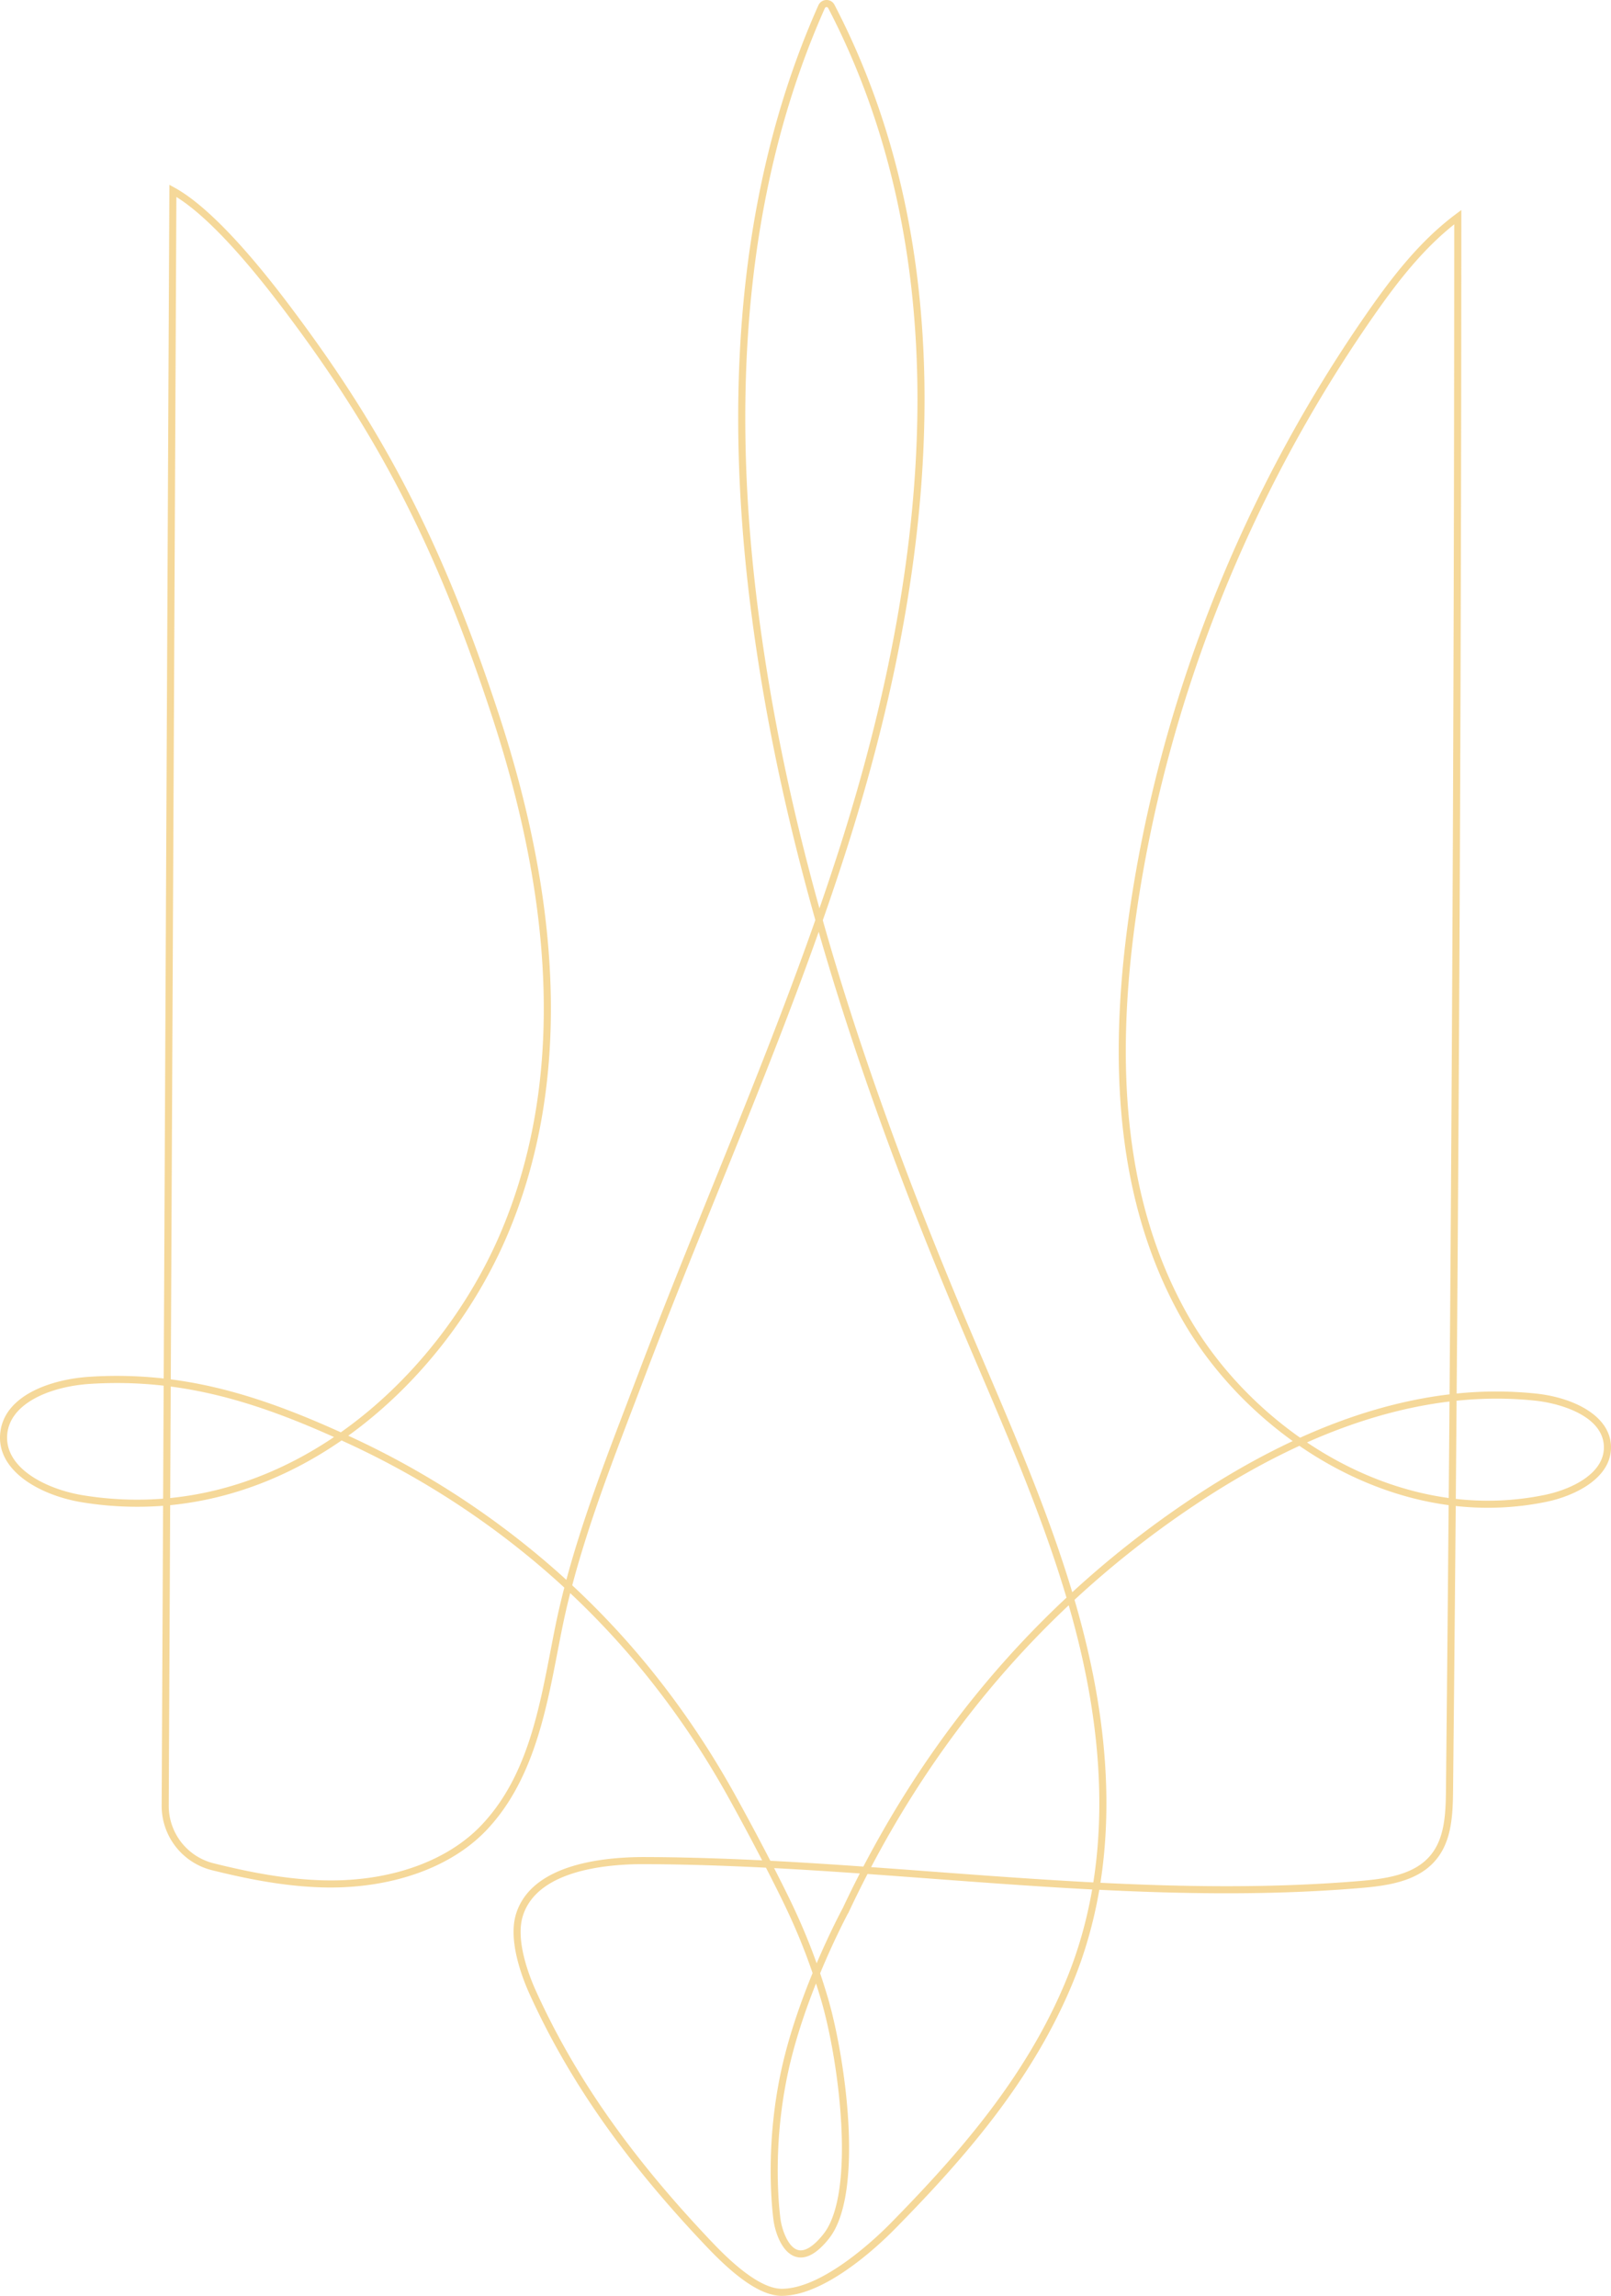 <svg width="259" height="369" viewBox="0 0 259 369" fill="none" xmlns="http://www.w3.org/2000/svg"><path d="M125.677 369c-4.101 0-8.944-4.604-12.232-8.066-13.007-13.707-22.002-26.558-28.305-40.441-1.1-2.421-3.513-8.519-2.182-12.854 2.466-8.017 13.931-9.167 20.604-9.165 6.302.016 12.643.221 18.971.533a423.6 423.6 0 00-5.317-9.923c-5.16-9.328-11.282-17.925-18.195-25.552a130.624 130.624 0 00-7.348-7.479 116.36 116.36 0 00-1.283 5.597c-.257 1.265-.505 2.553-.757 3.853-1.894 9.82-4.043 20.951-11.504 28.731-5.6 5.837-14.757 9.132-25.01 9.136-7.033-.019-13.86-1.495-19.023-2.778a10.654 10.654 0 01-8.105-10.412l.229-48.162a55.148 55.148 0 01-12.914-.544c-6.735-1.072-13.764-4.967-13.283-10.98.495-6.168 8.083-8.819 14.43-9.216a67.92 67.92 0 0111.865.28l.914-191.855.838.46c7.463 4.09 16.85 16.737 19.933 20.893 14.515 19.559 23.53 37.4 32.156 63.639 10.746 32.695 11.195 60.957 1.33 84.003-5.108 11.938-13.973 23.759-25.497 32.055l.742.343a136.22 136.22 0 0134.32 22.825c2.594-9.655 6.253-19.227 9.813-28.545l1.755-4.606c3.781-9.981 7.855-20.05 11.795-29.788 5.69-14.067 11.537-28.516 16.666-43.109-5.062-17.945-8.516-34.831-10.529-51.237-4.535-37.008-.828-69.236 11.022-95.793a1.418 1.418 0 011.266-.842 1.42 1.42 0 011.314.763c18.693 35.908 19.292 81.757 1.781 136.273a433.822 433.822 0 01-3.658 10.874c5.623 19.868 13.226 41.043 23.032 64.3 1.041 2.467 2.094 4.932 3.145 7.399 5.029 11.771 10.198 23.872 13.932 36.301a156.77 156.77 0 0119.115-15.005c5.519-3.684 10.965-6.78 16.328-9.287-7.528-5.411-13.735-12.377-17.882-19.728-9.533-16.893-12.275-38.227-8.381-65.22 4.923-34.15 18.122-67.449 38.169-96.299 3.943-5.674 8.402-11.53 14.291-15.935l.911-.682v1.14c-.01 62.696-.263 126.055-.753 189.082a61.781 61.781 0 0112.755.004c5.974.632 12.019 3.538 12.059 8.604.037 4.915-5.624 7.819-10.482 8.812a46.613 46.613 0 01-14.478.652c-.129 15.302-.273 30.575-.432 45.814-.045 4.393-.325 8.585-3.214 11.575-2.941 3.046-7.578 3.669-11.695 4.016-13.924 1.171-28.001.985-41.964.282-.893 5.206-2.305 10.167-4.239 14.871-6.531 15.89-17.598 28.426-28.587 39.605-2.486 2.53-11.151 10.784-18.23 10.784l-.002.004zm-22.271-69.385c-6.343 0-17.127 1.104-19.36 8.361-1.217 3.96 1.085 9.743 2.13 12.045 6.25 13.765 15.177 26.516 28.095 40.127 1.811 1.907 7.32 7.713 11.406 7.713 6.808 0 15.704-8.7 17.419-10.444 10.907-11.097 21.889-23.531 28.345-39.238 1.883-4.585 3.266-9.421 4.147-14.495-8.623-.452-17.196-1.089-25.663-1.721-3.46-.259-6.948-.518-10.454-.767a174.906 174.906 0 00-2.946 5.967v.004l-.114.245a.548.548 0 01-.09.138c-.586 1.114-2.453 4.745-4.468 9.609a113.35 113.35 0 011.204 3.798c2.853 9.605 5.967 31.568.229 38.819-1.904 2.406-3.688 3.399-5.296 2.956-2.34-.648-3.398-4.125-3.629-5.873-.284-2.137-1.529-13.458 1.827-26.577 1.205-4.713 2.866-9.302 4.451-13.161-1.387-4.056-2.983-7.872-4.987-11.953a331.45 331.45 0 00-2.507-4.984c-6.536-.33-13.081-.548-19.581-.567h-.154l-.004-.002zm27.784 19.17c-1.412 3.544-2.837 7.612-3.901 11.777-3.304 12.914-2.082 24.043-1.802 26.145.186 1.405 1.118 4.455 2.803 4.921 1.4.385 3.004-1.181 4.101-2.565 5.227-6.605 2.543-27.782-.429-37.782-.251-.846-.507-1.676-.772-2.494v-.002zm-6.736-18.536a305.91 305.91 0 012.216 4.413c1.827 3.724 3.318 7.226 4.622 10.887 2.178-5.108 4.067-8.622 4.209-8.888a176.412 176.412 0 012.731-5.551c-4.57-.32-9.17-.617-13.778-.859v-.002zm52.464 2.358c13.882.694 27.868.874 41.685-.286 3.909-.329 8.304-.91 10.971-3.674 2.597-2.686 2.85-6.638 2.891-10.792.159-15.279.303-30.598.434-45.941-8.702-1.167-16.9-4.656-23.989-9.534-5.503 2.53-11.097 5.691-16.775 9.479a155.801 155.801 0 00-19.386 15.273 149.523 149.523 0 011.869 7c3.354 13.926 4.117 26.803 2.298 38.473l.002.002zm-36.872-2.515c3.34.238 6.665.485 9.963.732 8.499.633 17.112 1.275 25.764 1.725 1.819-11.556 1.068-24.324-2.261-38.148a147.954 147.954 0 00-1.696-6.395c-12.682 11.942-23.311 26.019-31.77 42.086zM27.359 241.92l-.23 48.266a9.514 9.514 0 007.24 9.298c5.1 1.267 11.842 2.724 18.753 2.745 9.964.027 18.802-3.174 24.187-8.788 7.228-7.535 9.251-18.017 11.208-28.155.252-1.305.5-2.597.76-3.866.422-2.087.91-4.171 1.449-6.251a130.782 130.782 0 00-5.44-4.742 135.037 135.037 0 00-29.03-18.294c-.448-.209-.896-.414-1.343-.619-8.055 5.566-17.358 9.404-27.552 10.404l-.002.002zm96.493 57.154c5.002.259 9.995.581 14.951.93 8.648-16.546 19.576-31.003 32.655-43.225-3.728-12.557-8.959-24.805-14.049-36.716-1.053-2.467-2.107-4.934-3.147-7.403-9.572-22.699-17.048-43.42-22.64-62.887-5.007 14.102-10.651 28.05-16.149 41.643-3.939 9.733-8.01 19.797-11.788 29.766l-1.756 4.608c-3.621 9.475-7.342 19.212-9.93 29.009a132.285 132.285 0 017.863 7.967c6.971 7.694 13.145 16.362 18.347 25.768a425.118 425.118 0 015.641 10.542l.002-.002zm110.194-58.166a45.35 45.35 0 0014.241-.625c4.434-.908 9.603-3.465 9.57-7.686-.038-4.984-6.957-7.045-11.037-7.476-4.132-.437-8.351-.433-12.644.01-.04 5.263-.084 10.521-.127 15.777h-.003zM18.809 222.286c-1.408 0-2.833.044-4.287.136-6.357.397-12.957 3.075-13.364 8.168-.423 5.29 6.093 8.769 12.326 9.762 4.372.696 8.631.844 12.74.522l.088-18.162a66.265 66.265 0 00-7.503-.426zm8.64.564l-.086 17.922c9.71-.974 18.592-4.577 26.334-9.803-8.91-3.994-17.28-6.939-26.248-8.119zm182.672 8.982c6.777 4.552 14.552 7.807 22.789 8.934.043-5.171.085-10.335.125-15.509-7.42.895-15.069 3.09-22.914 6.575zm23.675-195.775c-5.313 4.224-9.445 9.676-13.126 14.972-19.948 28.705-33.08 61.835-37.978 95.809-3.855 26.734-1.158 47.832 8.25 64.495 4.167 7.386 10.456 14.382 18.078 19.742 8.221-3.719 16.245-6.046 24.023-6.97.486-62.686.741-125.684.753-188.05v.002zM27.455 221.696c9.357 1.209 18.047 4.311 27.34 8.514 11.607-8.181 20.53-20.013 25.645-31.961 9.75-22.783 9.29-50.773-1.366-83.196-8.581-26.111-17.55-43.863-31.987-63.315-2.93-3.95-11.622-15.662-18.729-20.082l-.903 190.04zM132.886 1.146h-.011a.288.288 0 00-.261.168C120.852 27.675 117.175 59.7 121.686 96.5c1.945 15.868 5.246 32.193 10.054 49.498a432.021 432.021 0 003.113-9.306c17.417-54.215 16.841-99.767-1.707-135.395a.281.281 0 00-.26-.15z" fill="#E69D00" fill-opacity=".4"/></svg>